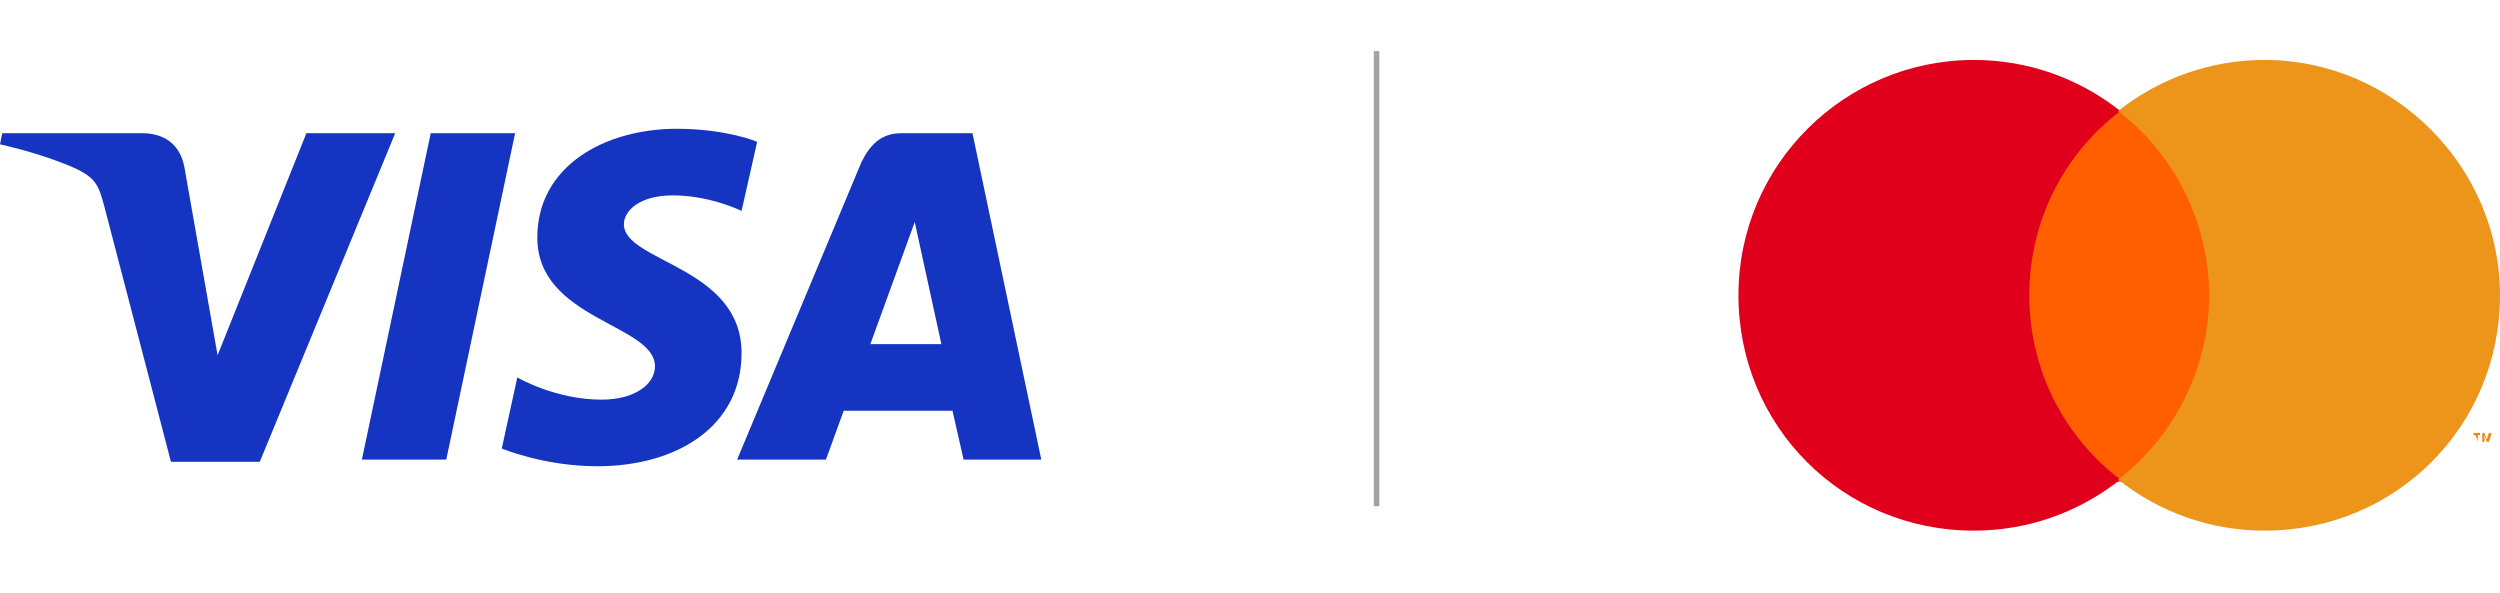 <?xml version="1.0" encoding="utf-8"?>
<!-- Generator: Adobe Illustrator 25.0.1, SVG Export Plug-In . SVG Version: 6.00 Build 0)  -->
<svg version="1.1" id="Isolation_Mode" xmlns="http://www.w3.org/2000/svg" xmlns:xlink="http://www.w3.org/1999/xlink" x="0px"
	 y="0px" viewBox="0 0 112.6 26.7" style="enable-background:new 0 0 112.6 26.7;" xml:space="preserve">
<style type="text/css">
	.st0{fill:#ED8A10;}
	.st1{fill:#FF5F00;}
	.st2{fill:#E1001B;}
	.st3{fill:#ED941B;}
	.st4{fill:#1434C1;}
	.st5{fill:none;stroke:#A3A3A3;stroke-width:0.25;stroke-miterlimit:10;}
</style>
<g>
	<g>
		<path class="st0" d="M112.2,19.9v-0.4h-0.1l-0.1,0.3l-0.1-0.3h-0.1v0.4h0.1v-0.3l0.1,0.3h0.1l0.1-0.3L112.2,19.9L112.2,19.9
			L112.2,19.9z M111.6,19.9v-0.3h0.1v-0.1h-0.3v0.1h0.1L111.6,19.9L111.6,19.9L111.6,19.9z"/>
		<path class="st1" d="M100.1,21.7h-9.3V5h9.3V21.7z"/>
		<path class="st2" d="M91.4,13.3c0-3.4,1.6-6.4,4.1-8.3c-1.9-1.5-4.2-2.3-6.6-2.3c-5.8,0-10.6,4.7-10.6,10.6S83,23.9,88.9,23.9
			c2.4,0,4.7-0.8,6.6-2.3C93,19.7,91.4,16.7,91.4,13.3"/>
		<path class="st3" d="M112.6,13.3c0,5.9-4.7,10.6-10.6,10.6c-2.4,0-4.7-0.8-6.6-2.3c2.5-1.9,4.1-5,4.1-8.3S97.9,6.9,95.4,5
			c1.9-1.5,4.2-2.3,6.6-2.3C107.8,2.7,112.6,7.5,112.6,13.3"/>
	</g>
	<path class="st4" d="M30.5,5.8c-3.3,0-6.3,1.7-6.3,4.9c0,3.7,5.3,3.9,5.3,5.8c0,0.8-0.9,1.5-2.4,1.5c-2.1,0-3.8-1-3.8-1l-0.7,3.2
		c0,0,1.9,0.8,4.3,0.8c3.6,0,6.5-1.8,6.5-5.1c0-3.9-5.3-4.1-5.3-5.8c0-0.6,0.7-1.3,2.2-1.3c1.7,0,3.1,0.7,3.1,0.7l0.7-3.1
		C34.2,6.4,32.7,5.8,30.5,5.8z M0.1,6L0,6.5c0,0,1.4,0.3,2.7,0.8c1.6,0.6,1.7,0.9,2,2l3,11.5h4L17.8,6h-4l-4,10L8.3,7.5
		C8.1,6.5,7.4,6,6.4,6H0.1z M19.4,6l-3.1,14.7h3.8L23.2,6H19.4L19.4,6z M40.6,6c-0.9,0-1.4,0.5-1.8,1.3l-5.6,13.4h4l0.8-2.2h4.9
		l0.5,2.2h3.5L43.8,6H40.6z M41.2,10l1.2,5.5h-3.2L41.2,10z"/>
</g>
<line class="st5" x1="62" y1="2.3" x2="62" y2="22.8"/>
</svg>
